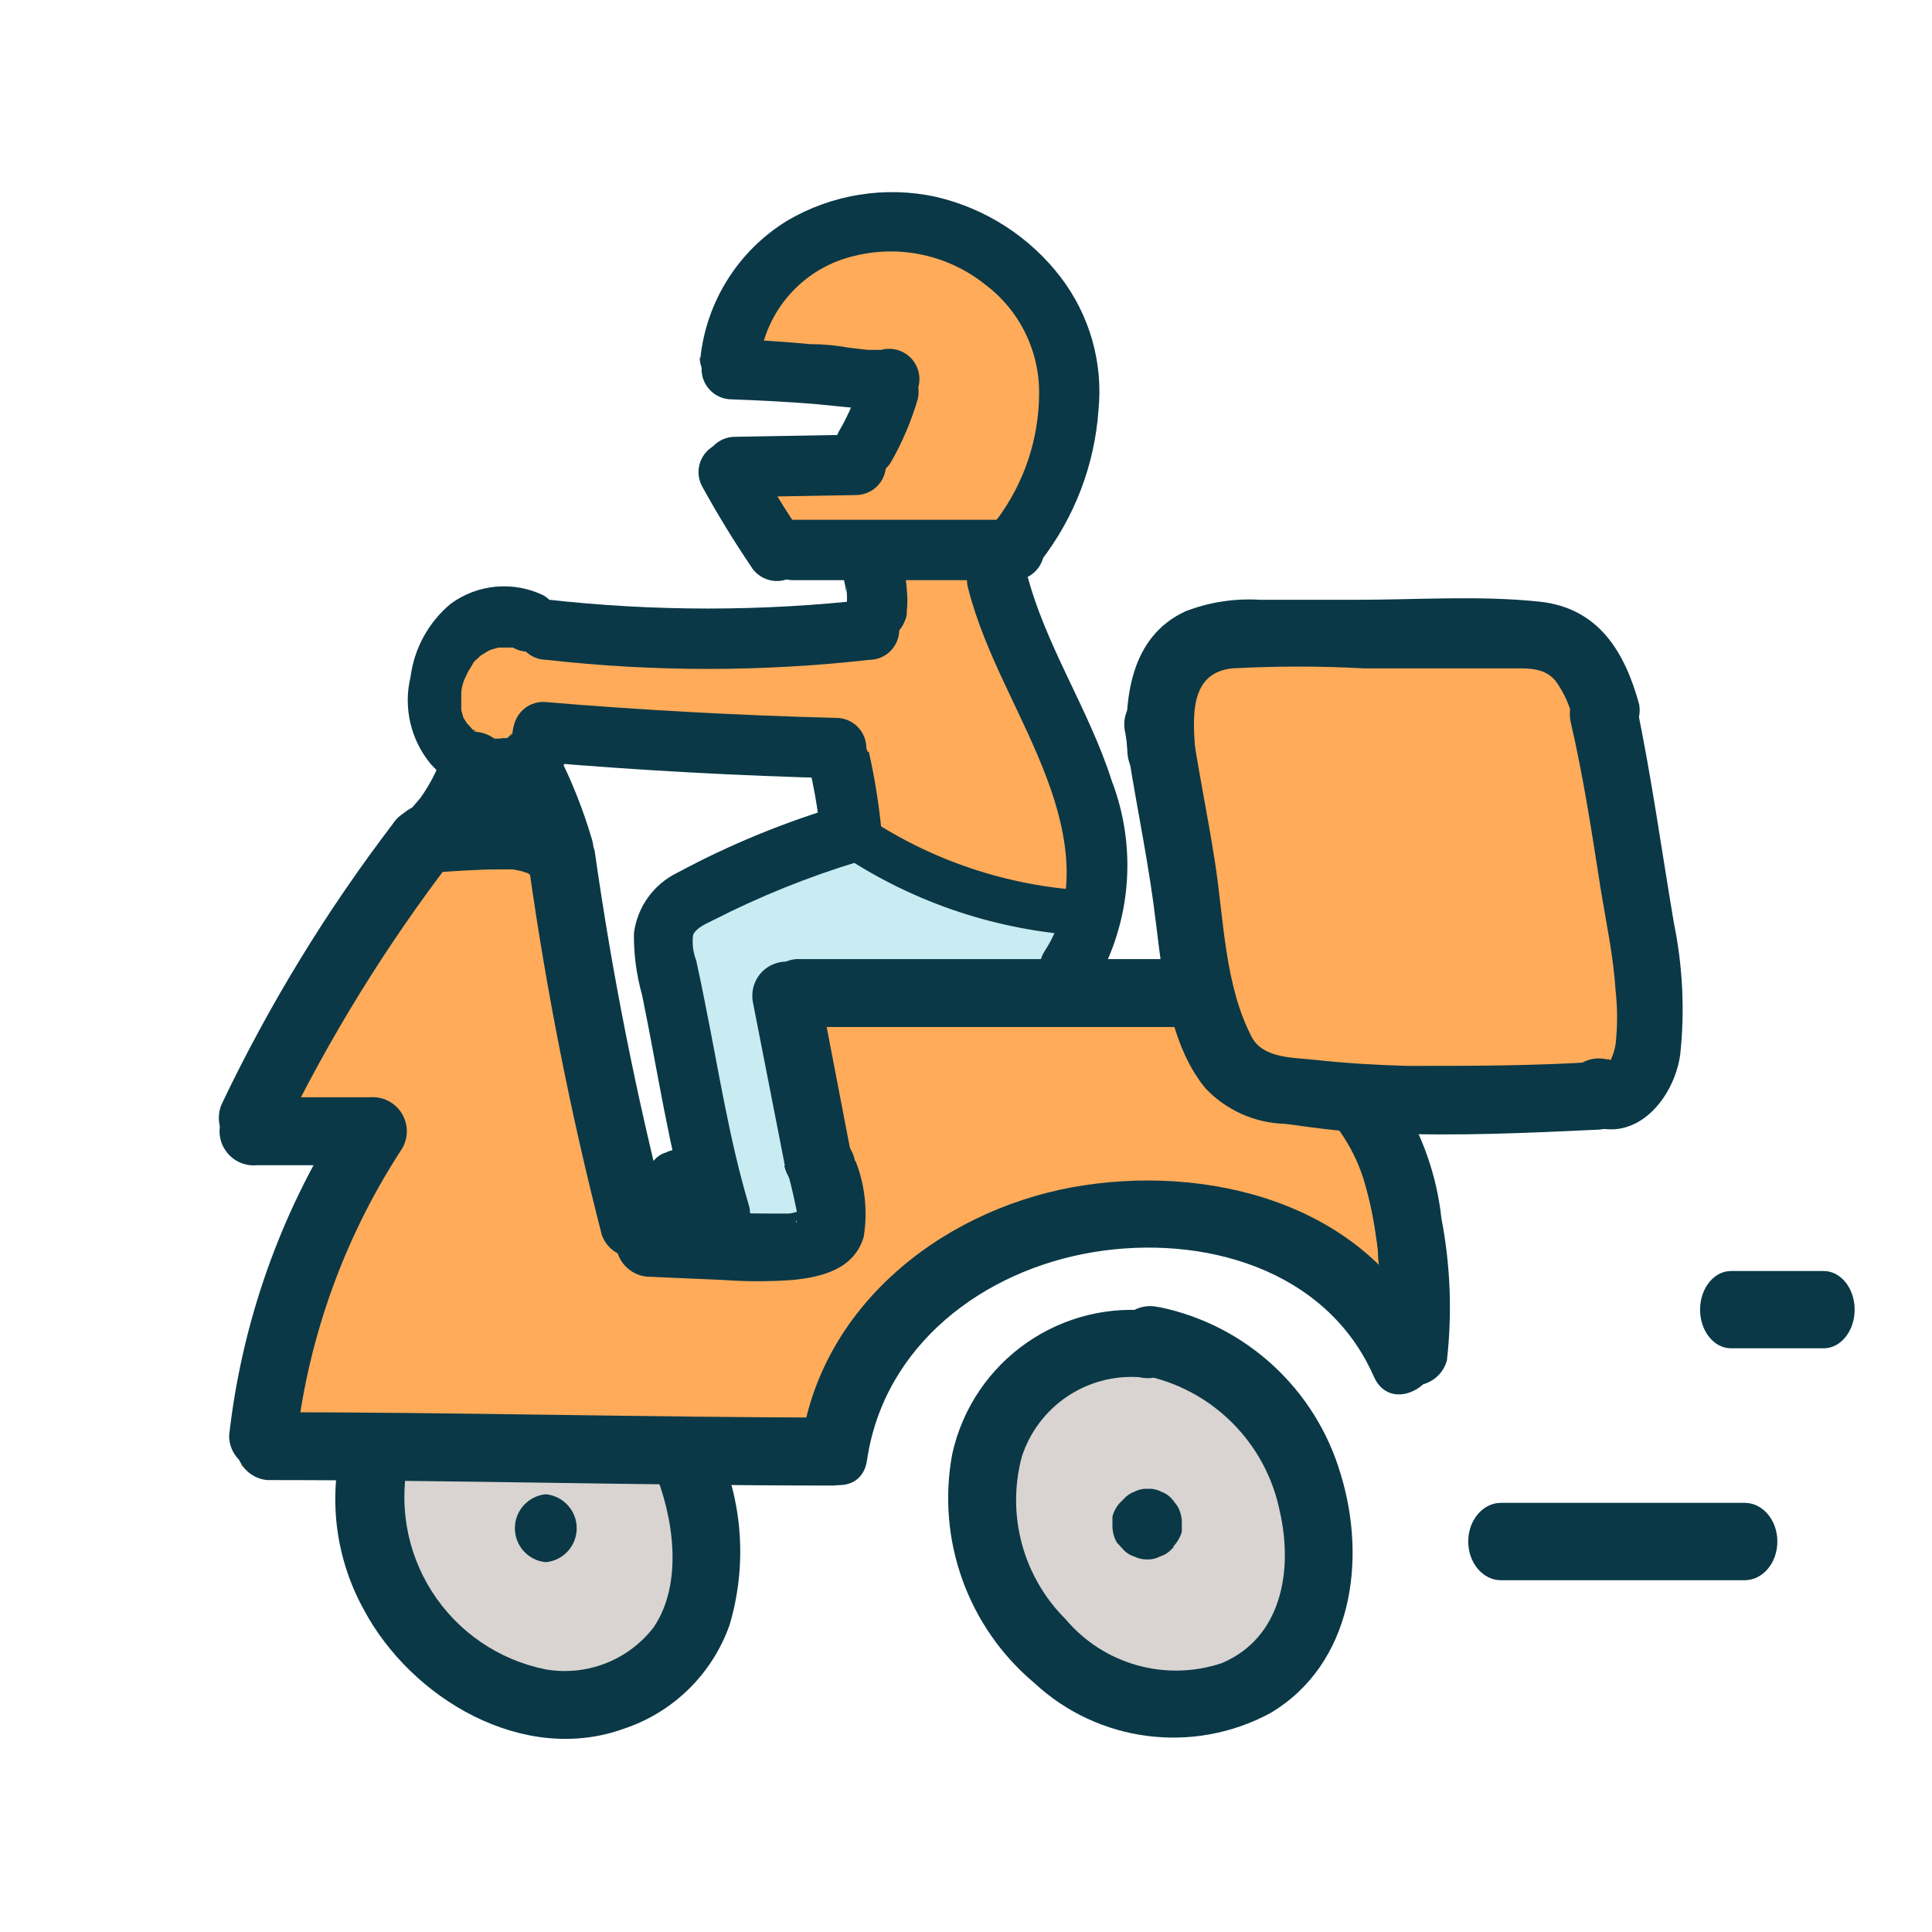 <svg width="35" height="35" viewBox="0 0 24 24" fill="none" xmlns="http://www.w3.org/2000/svg">
<path d="M16.444 19.369C16.474 18.765 16.069 17.392 15.169 17.044C14.269 16.695 13.125 16.552 12.525 17.749C11.925 18.945 12.371 19.74 12.604 20.321C12.836 20.902 13.83 21.409 14.662 21.311C15.634 21.154 16.371 20.351 16.444 19.369Z" fill="#D9D4D1"/>
<path d="M8.584 18.116H4.53C4.5 18.806 4.648 19.492 4.961 20.108C5.486 21.157 6.563 21.277 7.234 21.364C7.905 21.45 9.412 20.55 8.584 18.116Z" fill="#D9D4D1"/>
<path d="M19.001 13.759C19.898 13.811 20.674 13.684 20.449 12.206C20.308 11.083 20.072 9.974 19.744 8.891C19.504 8.254 19.635 7.766 17.471 7.841C15.307 7.916 14.659 7.556 14.355 8.408C14.051 9.259 14.179 10.519 14.49 11.456C14.801 12.394 14.768 13.05 15.109 13.395C15.45 13.74 16.114 13.748 16.609 13.77C17.104 13.793 19.001 13.759 19.001 13.759Z" fill="#FFAB59"/>
<path d="M14.85 12.607L9.184 12.48L9.45 14.066L7.646 15.435L6.69 10.725L4.957 10.56L3.188 14.13L4.279 14.31C4.279 14.31 2.828 16.639 3 18.218L10.185 18.285C10.185 18.285 10.646 15.285 13.432 15.285C16.219 15.285 16.841 16.241 17.389 17.126C17.664 15.986 17.511 14.785 16.957 13.751C16.489 13.778 16.019 13.722 15.57 13.586C15.189 13.392 14.922 13.029 14.85 12.607Z" fill="#FFAB59"/>
<path d="M9.679 6.772L12.525 6.889C12.846 6.223 13.078 5.519 13.215 4.793C13.38 3.761 12.188 2.816 11.074 2.816C9.877 2.816 9.199 3.101 9 4.508L10.819 4.789L10.556 5.831L8.981 5.925L9.679 6.772Z" fill="#FFAB59"/>
<path d="M13.5 11.389C12.925 11.364 12.357 11.258 11.812 11.074C11.376 10.885 10.95 10.672 10.537 10.436C9.768 10.706 9.017 11.024 8.287 11.389C7.987 11.629 8.411 13.001 8.501 13.44C8.591 13.879 8.876 15.499 8.876 15.499C9.326 15.485 9.774 15.444 10.219 15.375C10.294 15.307 9.926 13.654 9.926 13.654L9.679 12.375H12.615C13.024 12.169 13.34 11.817 13.5 11.389H13.5Z" fill="#C9ECF2"/>
<path d="M13.406 11.509C13.535 10.876 13.493 10.22 13.286 9.607C12.911 8.805 12.536 7.928 12.536 7.928L12.116 6.87L10.781 6.896L10.725 7.875L7.129 7.924C7.129 7.924 6.48 7.474 6.045 7.718C5.61 7.961 5.295 8.182 5.374 8.666C5.452 9.15 5.351 9.416 5.835 9.454C6.116 9.502 6.403 9.425 6.622 9.244C6.865 9.168 7.119 9.135 7.372 9.146L10.32 9.345L10.553 10.432C10.91 10.657 11.286 10.851 11.678 11.01C12.191 11.197 13.406 11.509 13.406 11.509Z" fill="#FFAB59"/>
<path d="M7.387 10.568C7.604 12.101 7.906 13.62 8.291 15.12C8.331 15.336 8.199 15.547 7.987 15.605C7.776 15.664 7.554 15.551 7.477 15.345C7.092 13.845 6.79 12.326 6.574 10.793C6.52 10.569 6.65 10.342 6.87 10.275C6.977 10.245 7.092 10.259 7.189 10.314C7.286 10.369 7.358 10.46 7.387 10.568Z" fill="#0A3847"/>
<path d="M10.365 18.454C8.014 18.454 5.666 18.386 3.319 18.386C3.101 18.366 2.935 18.183 2.935 17.964C2.935 17.746 3.101 17.563 3.319 17.543C5.666 17.543 8.014 17.606 10.365 17.61C10.583 17.631 10.749 17.813 10.749 18.032C10.749 18.25 10.583 18.433 10.365 18.454Z" fill="#0A3847"/>
<path d="M6.649 10.912L6.615 10.879L6.641 10.901C6.619 10.901 6.581 10.86 6.559 10.849H6.517H6.562L6.48 10.822L6.375 10.8H6.326H6.375H6.199C5.895 10.8 5.591 10.826 5.291 10.845C5.179 10.844 5.071 10.798 4.993 10.717C4.914 10.636 4.872 10.526 4.875 10.414C4.879 10.183 5.064 9.996 5.295 9.99C5.947 9.945 6.735 9.814 7.252 10.316C7.332 10.395 7.377 10.502 7.377 10.614C7.377 10.726 7.332 10.834 7.252 10.912C7.087 11.074 6.822 11.074 6.656 10.912H6.649Z" fill="#0A3847"/>
<path d="M5.625 10.665C4.801 11.737 4.089 12.891 3.499 14.107C3.38 14.305 3.125 14.372 2.925 14.258C2.729 14.136 2.661 13.883 2.771 13.68C3.353 12.465 4.058 11.312 4.875 10.241C4.997 10.047 5.249 9.979 5.452 10.088C5.651 10.207 5.717 10.464 5.602 10.665H5.625Z" fill="#0A3847"/>
<path d="M3.191 13.631H4.59C4.75 13.616 4.905 13.693 4.99 13.83C5.075 13.967 5.075 14.14 4.99 14.276C4.905 14.413 4.75 14.49 4.59 14.475H3.191C3.031 14.49 2.876 14.413 2.791 14.276C2.706 14.14 2.706 13.967 2.791 13.83C2.876 13.693 3.031 13.616 3.191 13.631Z" fill="#0A3847"/>
<path d="M4.946 14.344C4.272 15.399 3.843 16.592 3.69 17.835C3.682 18.066 3.497 18.251 3.266 18.259C3.034 18.257 2.846 18.068 2.846 17.835C3.002 16.443 3.471 15.104 4.219 13.92C4.5 13.463 5.25 13.875 4.946 14.344Z" fill="#0A3847"/>
<path d="M9.75 14.479L9.352 12.446C9.313 12.23 9.444 12.019 9.656 11.961C9.868 11.902 10.089 12.015 10.166 12.221L10.556 14.25C10.612 14.4 10.579 14.569 10.47 14.686C10.361 14.804 10.195 14.85 10.041 14.805C9.887 14.76 9.772 14.633 9.742 14.475L9.75 14.479Z" fill="#0A3847"/>
<path d="M9.889 11.914H14.666C14.884 11.934 15.05 12.117 15.05 12.336C15.05 12.554 14.884 12.737 14.666 12.758H9.889C9.671 12.737 9.505 12.554 9.505 12.336C9.505 12.117 9.671 11.934 9.889 11.914Z" fill="#0A3847"/>
<path d="M14.404 16.238C15.479 16.46 16.344 17.258 16.654 18.311C16.98 19.372 16.804 20.674 15.78 21.281C14.823 21.797 13.644 21.646 12.848 20.906C12.022 20.212 11.633 19.128 11.828 18.067C12.083 16.9 13.194 16.127 14.377 16.294C14.601 16.356 14.734 16.587 14.674 16.811C14.607 17.033 14.377 17.163 14.152 17.108C13.498 17.063 12.897 17.47 12.694 18.094C12.5 18.816 12.707 19.587 13.238 20.115C13.712 20.678 14.482 20.894 15.18 20.659C15.93 20.34 16.061 19.496 15.9 18.784C15.729 17.92 15.051 17.246 14.186 17.081C14.068 17.057 13.967 16.983 13.907 16.878C13.848 16.773 13.836 16.648 13.875 16.534C13.941 16.312 14.168 16.182 14.393 16.238H14.404Z" fill="#0A3847"/>
<path d="M17.066 17.1C16.477 15.758 14.936 15.33 13.579 15.555C12.221 15.78 10.98 16.703 10.77 18.142C10.691 18.679 9.877 18.45 9.956 17.918C10.215 16.163 11.79 14.974 13.474 14.723C15.158 14.471 17.066 15.019 17.794 16.676C18.011 17.168 17.284 17.599 17.066 17.1Z" fill="#0A3847"/>
<path d="M8.94 18.023C9.231 18.706 9.275 19.47 9.064 20.183C8.85 20.792 8.367 21.268 7.755 21.473C6.499 21.93 5.107 21.098 4.519 19.995C4.158 19.341 4.069 18.572 4.271 17.854C4.429 17.336 5.246 17.558 5.085 18.079C4.944 18.657 5.045 19.268 5.365 19.77C5.685 20.272 6.196 20.622 6.78 20.738C7.288 20.825 7.804 20.625 8.119 20.216C8.494 19.665 8.366 18.829 8.119 18.247C8.059 18.023 8.191 17.792 8.415 17.73C8.638 17.674 8.865 17.803 8.932 18.023H8.94Z" fill="#0A3847"/>
<path d="M14.786 8.884C14.869 9.499 15 10.106 15.094 10.717C15.203 11.422 15.214 12.244 15.551 12.885C15.694 13.151 16.069 13.136 16.335 13.166C16.71 13.207 17.085 13.23 17.486 13.241C18.277 13.241 19.065 13.241 19.856 13.189C20.396 13.162 20.396 14.006 19.856 14.033C18.979 14.074 18.101 14.115 17.231 14.078C16.808 14.078 16.387 14.018 15.967 13.961C15.591 13.952 15.233 13.793 14.974 13.519C14.479 12.915 14.43 11.97 14.329 11.227C14.227 10.485 14.078 9.818 13.98 9.109C13.924 8.893 14.04 8.669 14.25 8.591C14.473 8.531 14.704 8.661 14.768 8.884H14.786Z" fill="#0A3847"/>
<path d="M19.973 13.155C20.085 13.196 19.995 13.185 20.014 13.155C20.042 13.096 20.061 13.033 20.07 12.967C20.094 12.749 20.094 12.529 20.07 12.311C20.044 11.887 19.954 11.471 19.886 11.055C19.777 10.357 19.672 9.66 19.511 8.966C19.402 8.438 20.216 8.216 20.325 8.741C20.516 9.645 20.64 10.56 20.794 11.467C20.904 12.005 20.931 12.557 20.872 13.102C20.797 13.639 20.329 14.209 19.747 13.976C19.527 13.909 19.398 13.682 19.451 13.459C19.513 13.235 19.744 13.103 19.969 13.162L19.973 13.155Z" fill="#0A3847"/>
<path d="M19.549 8.974C19.511 8.786 19.433 8.608 19.32 8.453C19.166 8.276 18.945 8.306 18.727 8.303H16.95C16.402 8.273 15.852 8.273 15.304 8.303C14.76 8.363 14.82 8.936 14.85 9.36C14.891 9.904 14.047 9.9 14.006 9.36C13.957 8.693 14.036 7.912 14.726 7.594C15.022 7.479 15.34 7.431 15.656 7.451H16.841C17.591 7.451 18.379 7.395 19.125 7.474C19.871 7.553 20.19 8.119 20.363 8.752C20.398 8.967 20.266 9.174 20.056 9.231C19.846 9.288 19.627 9.177 19.549 8.974Z" fill="#0A3847"/>
<path d="M17.152 16.672C17.18 16.435 17.18 16.194 17.152 15.956L17.119 15.615C17.119 15.495 17.096 15.394 17.085 15.307C17.052 15.08 17.002 14.856 16.935 14.636C16.869 14.432 16.773 14.239 16.65 14.062C16.556 13.932 16.544 13.759 16.619 13.617C16.694 13.475 16.843 13.387 17.004 13.391C17.165 13.395 17.309 13.489 17.378 13.635C17.667 14.088 17.848 14.601 17.906 15.135C18.018 15.717 18.041 16.312 17.974 16.901C17.912 17.125 17.681 17.257 17.456 17.198C17.234 17.13 17.104 16.901 17.16 16.676L17.152 16.672Z" fill="#0A3847"/>
<path d="M14.584 19.215L14.55 19.249C14.512 19.289 14.464 19.319 14.411 19.335C14.362 19.361 14.306 19.374 14.25 19.372C14.194 19.373 14.139 19.36 14.089 19.335C14.037 19.32 13.99 19.29 13.954 19.249L13.875 19.163C13.837 19.098 13.818 19.024 13.819 18.949V18.84C13.837 18.769 13.874 18.704 13.928 18.652L13.961 18.619C13.998 18.578 14.044 18.547 14.096 18.529C14.146 18.503 14.202 18.491 14.258 18.495C14.315 18.491 14.372 18.503 14.422 18.529C14.474 18.547 14.521 18.578 14.557 18.619L14.621 18.701C14.661 18.765 14.682 18.84 14.681 18.915V19.027C14.661 19.098 14.623 19.162 14.572 19.215H14.584Z" fill="#0A3847"/>
<path d="M6.78 19.406C6.562 19.386 6.396 19.203 6.396 18.984C6.396 18.766 6.562 18.583 6.78 18.562C6.998 18.583 7.164 18.766 7.164 18.984C7.164 19.203 6.998 19.386 6.78 19.406Z" fill="#0A3847"/>
<path d="M8.745 15C8.603 15.139 8.471 15.281 8.344 15.431C8.308 15.472 8.261 15.502 8.209 15.518C8.16 15.545 8.104 15.558 8.048 15.555C7.99 15.558 7.933 15.545 7.883 15.518C7.83 15.502 7.783 15.472 7.748 15.431C7.668 15.353 7.624 15.246 7.624 15.135V15.023C7.643 14.951 7.68 14.887 7.733 14.835C7.86 14.685 7.991 14.543 8.134 14.404C8.17 14.363 8.217 14.333 8.269 14.318C8.319 14.292 8.374 14.279 8.43 14.28C8.487 14.28 8.544 14.293 8.595 14.318C8.647 14.333 8.694 14.363 8.73 14.404C8.807 14.485 8.851 14.592 8.854 14.704V14.816C8.833 14.886 8.796 14.949 8.745 15Z" fill="#0A3847"/>
<path d="M8.7 4.451C8.774 3.744 9.173 3.112 9.78 2.741C10.336 2.414 10.995 2.308 11.625 2.445C12.243 2.588 12.793 2.942 13.178 3.446C13.536 3.916 13.704 4.504 13.646 5.093C13.598 5.775 13.349 6.427 12.93 6.968C12.86 7.038 12.764 7.078 12.664 7.078C12.564 7.078 12.468 7.038 12.398 6.968C12.326 6.897 12.287 6.801 12.287 6.701C12.287 6.601 12.326 6.505 12.398 6.435C12.723 5.992 12.902 5.458 12.908 4.909C12.919 4.369 12.669 3.856 12.236 3.533C11.784 3.172 11.19 3.04 10.627 3.176C10.011 3.313 9.541 3.813 9.442 4.436C9.442 4.643 9.275 4.811 9.067 4.811C8.86 4.811 8.692 4.643 8.692 4.436L8.7 4.451Z" fill="#0A3847"/>
<path d="M9.075 4.219C9.405 4.219 9.735 4.245 10.065 4.275C10.225 4.275 10.386 4.29 10.549 4.32L10.777 4.346H10.886H10.946C10.898 4.346 10.89 4.346 10.946 4.346C11.042 4.32 11.145 4.333 11.231 4.382C11.318 4.431 11.381 4.513 11.408 4.609C11.463 4.808 11.347 5.014 11.149 5.07C10.981 5.109 10.806 5.109 10.639 5.07L10.117 5.018C9.776 4.991 9.431 4.973 9.09 4.961C8.883 4.961 8.715 4.793 8.715 4.586C8.715 4.379 8.883 4.211 9.09 4.211L9.075 4.219Z" fill="#0A3847"/>
<path d="M11.4 4.961C11.32 5.232 11.21 5.492 11.07 5.737C11.021 5.822 10.94 5.884 10.845 5.91C10.748 5.937 10.643 5.923 10.556 5.872C10.472 5.824 10.411 5.745 10.384 5.651C10.358 5.553 10.372 5.448 10.421 5.359C10.486 5.249 10.542 5.135 10.59 5.018L10.553 5.107C10.601 4.995 10.642 4.88 10.676 4.763C10.704 4.669 10.766 4.589 10.849 4.537C10.936 4.487 11.04 4.473 11.137 4.5C11.231 4.528 11.311 4.589 11.363 4.673C11.41 4.761 11.423 4.864 11.4 4.961Z" fill="#0A3847"/>
<path d="M10.631 6.15L9.131 6.176C8.924 6.176 8.756 6.008 8.756 5.801C8.756 5.594 8.924 5.426 9.131 5.426L10.631 5.4C10.838 5.4 11.006 5.568 11.006 5.775C11.006 5.982 10.838 6.15 10.631 6.15Z" fill="#0A3847"/>
<path d="M12.596 7.207H9.851C9.644 7.207 9.476 7.04 9.476 6.832C9.476 6.625 9.644 6.457 9.851 6.457H12.596C12.803 6.457 12.971 6.625 12.971 6.832C12.971 7.04 12.803 7.207 12.596 7.207Z" fill="#0A3847"/>
<path d="M9.375 5.678C9.562 6.011 9.75 6.338 9.975 6.652C10.026 6.74 10.039 6.844 10.012 6.941C9.987 7.036 9.925 7.117 9.84 7.166C9.754 7.217 9.652 7.231 9.555 7.205C9.459 7.18 9.376 7.117 9.326 7.031C9.113 6.716 8.914 6.39 8.73 6.056C8.624 5.878 8.683 5.648 8.861 5.543C8.947 5.492 9.05 5.478 9.146 5.503C9.243 5.529 9.325 5.591 9.375 5.678Z" fill="#0A3847"/>
<path d="M12.75 7.103C12.982 8.018 13.526 8.805 13.811 9.701C14.123 10.516 14.056 11.427 13.627 12.188C13.365 12.589 12.716 12.214 12.979 11.812C13.399 11.168 13.268 10.373 13.012 9.69C12.713 8.88 12.24 8.149 12.026 7.305C11.97 7.105 12.087 6.898 12.287 6.842C12.487 6.786 12.694 6.903 12.75 7.103Z" fill="#0A3847"/>
<path d="M11.209 6.994C11.239 7.104 11.258 7.217 11.265 7.331C11.274 7.415 11.274 7.499 11.265 7.582C11.268 7.632 11.258 7.681 11.235 7.725C11.199 7.816 11.127 7.888 11.036 7.924C10.991 7.946 10.941 7.958 10.89 7.957C10.791 7.956 10.697 7.916 10.627 7.845C10.555 7.777 10.514 7.682 10.515 7.582C10.524 7.48 10.524 7.377 10.515 7.275V7.372C10.507 7.312 10.496 7.252 10.481 7.192C10.454 7.095 10.468 6.991 10.519 6.904C10.57 6.822 10.648 6.761 10.74 6.731C10.836 6.705 10.938 6.718 11.025 6.767C11.112 6.816 11.175 6.898 11.201 6.994H11.209Z" fill="#0A3847"/>
<path d="M10.796 8.197C9.465 8.347 8.122 8.347 6.791 8.197C6.584 8.197 6.416 8.03 6.416 7.822C6.416 7.615 6.584 7.447 6.791 7.447C8.122 7.597 9.465 7.597 10.796 7.447C11.003 7.447 11.171 7.615 11.171 7.822C11.171 8.03 11.003 8.197 10.796 8.197Z" fill="#0A3847"/>
<path d="M6.375 8.044C6.338 8.025 6.341 8.025 6.375 8.044H6.326H6.274H6.191C6.112 8.044 6.263 8.021 6.191 8.044L6.09 8.074C6.049 8.074 6.056 8.074 6.09 8.074L6.041 8.1L5.963 8.149C5.94 8.149 5.963 8.149 5.985 8.13C5.972 8.142 5.959 8.154 5.947 8.168C5.947 8.168 5.88 8.22 5.876 8.242C5.906 8.201 5.91 8.197 5.876 8.242L5.85 8.287C5.835 8.309 5.821 8.332 5.809 8.355L5.786 8.404C5.786 8.441 5.786 8.434 5.786 8.404C5.755 8.465 5.736 8.531 5.73 8.599C5.731 8.612 5.731 8.626 5.73 8.64C5.73 8.591 5.73 8.588 5.73 8.64C5.73 8.693 5.73 8.723 5.73 8.76C5.73 8.797 5.73 8.801 5.73 8.82C5.73 8.77 5.73 8.77 5.73 8.82L5.753 8.906C5.753 8.947 5.753 8.944 5.753 8.906C5.76 8.922 5.769 8.937 5.779 8.951L5.805 8.992C5.827 9.026 5.824 9.019 5.805 8.992C5.786 8.966 5.865 9.056 5.876 9.068H5.895C5.925 9.094 5.921 9.09 5.876 9.068C5.926 9.115 5.986 9.15 6.053 9.169C6.004 9.15 6 9.146 6.053 9.169H6.082C6.082 9.169 6.225 9.214 6.124 9.169C6.163 9.178 6.204 9.178 6.244 9.169C6.191 9.169 6.188 9.169 6.244 9.169H6.3H6.266H6.3C6.334 9.146 6.33 9.169 6.3 9.169L6.338 9.135C6.364 9.105 6.36 9.109 6.338 9.135L6.364 9.09C6.341 9.143 6.341 9.15 6.364 9.113C6.364 9.071 6.364 9.079 6.364 9.139C6.364 8.932 6.532 8.764 6.739 8.764C6.946 8.764 7.114 8.932 7.114 9.139C7.104 9.342 7.015 9.533 6.866 9.671C6.711 9.813 6.51 9.896 6.3 9.904C5.938 9.914 5.591 9.763 5.351 9.491C5.101 9.19 5.008 8.788 5.1 8.408C5.146 8.053 5.324 7.729 5.599 7.5C5.934 7.255 6.376 7.215 6.75 7.395C6.836 7.445 6.899 7.527 6.924 7.624C6.949 7.72 6.935 7.823 6.885 7.909C6.835 7.995 6.753 8.058 6.656 8.083C6.56 8.108 6.457 8.094 6.371 8.044H6.375Z" fill="#0A3847"/>
<path d="M6.75 8.719C7.963 8.821 9.175 8.887 10.387 8.918C10.595 8.918 10.762 9.085 10.762 9.293C10.762 9.5 10.595 9.668 10.387 9.668C9.172 9.637 7.96 9.571 6.75 9.469C6.543 9.469 6.375 9.301 6.375 9.094C6.375 8.887 6.543 8.719 6.75 8.719Z" fill="#0A3847"/>
<path d="M10.793 9.338C10.865 9.66 10.918 9.987 10.95 10.316C10.949 10.467 10.859 10.603 10.72 10.661C10.581 10.719 10.42 10.688 10.312 10.582L10.252 10.508C10.218 10.45 10.2 10.384 10.2 10.316C10.2 10.245 10.2 10.17 10.174 10.095V10.196C10.145 9.974 10.105 9.754 10.054 9.536C10.03 9.439 10.044 9.336 10.091 9.248C10.143 9.165 10.223 9.104 10.316 9.075C10.414 9.051 10.517 9.064 10.605 9.113C10.69 9.162 10.752 9.243 10.777 9.338H10.793Z" fill="#0A3847"/>
<path d="M10.654 10.706C10.039 10.893 9.442 11.134 8.869 11.426C8.783 11.471 8.651 11.52 8.61 11.614C8.596 11.72 8.609 11.828 8.648 11.929C8.688 12.109 8.725 12.289 8.76 12.469C8.929 13.305 9.06 14.16 9.304 14.977C9.34 15.107 9.304 15.245 9.21 15.341C9.117 15.438 8.979 15.476 8.849 15.443C8.719 15.409 8.616 15.309 8.58 15.18C8.306 14.258 8.171 13.305 7.976 12.36C7.906 12.11 7.871 11.851 7.875 11.591C7.917 11.266 8.12 10.984 8.415 10.841C9.069 10.489 9.758 10.207 10.47 9.998C10.931 9.855 11.13 10.579 10.669 10.721L10.654 10.706Z" fill="#0A3847"/>
<path d="M10.631 14.43C10.747 14.728 10.78 15.052 10.729 15.367C10.609 15.765 10.215 15.863 9.851 15.9C9.562 15.921 9.271 15.921 8.981 15.9L8.036 15.859C7.819 15.838 7.652 15.655 7.652 15.437C7.652 15.218 7.819 15.036 8.036 15.015C8.542 15.037 9.045 15.075 9.536 15.075H9.709H9.791C9.851 15.075 9.907 15.045 9.964 15.041C10.02 15.037 9.919 15.071 9.964 15.041C10.009 15.011 9.937 15.071 9.93 15.079C9.922 15.086 9.874 15.191 9.896 15.188V15.113C9.896 15.056 9.896 15.113 9.896 15.113C9.9 15.088 9.9 15.062 9.896 15.037C9.869 14.902 9.839 14.771 9.806 14.644C9.75 14.494 9.784 14.325 9.893 14.207C10.002 14.09 10.168 14.044 10.322 14.089C10.475 14.133 10.591 14.261 10.62 14.419L10.631 14.43Z" fill="#0A3847"/>
<path d="M6.544 10.676C6.482 10.465 6.41 10.257 6.326 10.054L6.367 10.155C6.315 10.031 6.259 9.911 6.199 9.78C6.143 9.681 6.127 9.564 6.154 9.454C6.218 9.229 6.449 9.097 6.675 9.158C6.781 9.187 6.871 9.257 6.926 9.352C7.103 9.701 7.248 10.065 7.357 10.44C7.42 10.665 7.289 10.898 7.065 10.961C6.84 11.017 6.611 10.887 6.544 10.665V10.676Z" fill="#0A3847"/>
<path d="M5.149 9.998L5.246 9.885L5.179 9.971C5.284 9.834 5.372 9.684 5.441 9.525L5.396 9.626C5.429 9.552 5.457 9.476 5.479 9.398C5.511 9.294 5.578 9.205 5.67 9.146C5.769 9.09 5.886 9.075 5.996 9.105C6.102 9.134 6.192 9.202 6.247 9.296C6.303 9.396 6.319 9.512 6.293 9.623C6.187 9.983 6.001 10.315 5.749 10.594C5.669 10.672 5.561 10.717 5.449 10.717C5.336 10.717 5.229 10.673 5.149 10.594C5.071 10.513 5.027 10.406 5.025 10.294C5.032 10.184 5.075 10.079 5.149 9.998Z" fill="#0A3847"/>
<path d="M6.082 10.204C5.865 10.183 5.699 10.001 5.699 9.782C5.699 9.563 5.865 9.381 6.082 9.36C6.3 9.381 6.466 9.563 6.466 9.782C6.466 10.001 6.3 10.183 6.082 10.204Z" fill="#0A3847"/>
<path d="M13.481 11.625C12.411 11.566 11.376 11.225 10.481 10.635C10.181 10.432 10.481 9.945 10.762 10.148C11.573 10.691 12.515 11.006 13.489 11.062C13.864 11.085 13.864 11.648 13.489 11.625H13.481Z" fill="#0A3847"/>
<path d="M21.673 19.63H18.645C18.421 19.63 18.239 19.415 18.239 19.149C18.239 18.884 18.421 18.669 18.645 18.669H21.673C21.898 18.669 22.079 18.884 22.079 19.149C22.079 19.415 21.898 19.63 21.673 19.63Z" fill="#0A3847"/>
<path d="M22.655 16.749H21.503C21.291 16.749 21.119 16.534 21.119 16.269C21.119 16.004 21.291 15.789 21.503 15.789H22.655C22.867 15.789 23.039 16.004 23.039 16.269C23.039 16.534 22.867 16.749 22.655 16.749Z" fill="#0A3847"/>
</svg>
